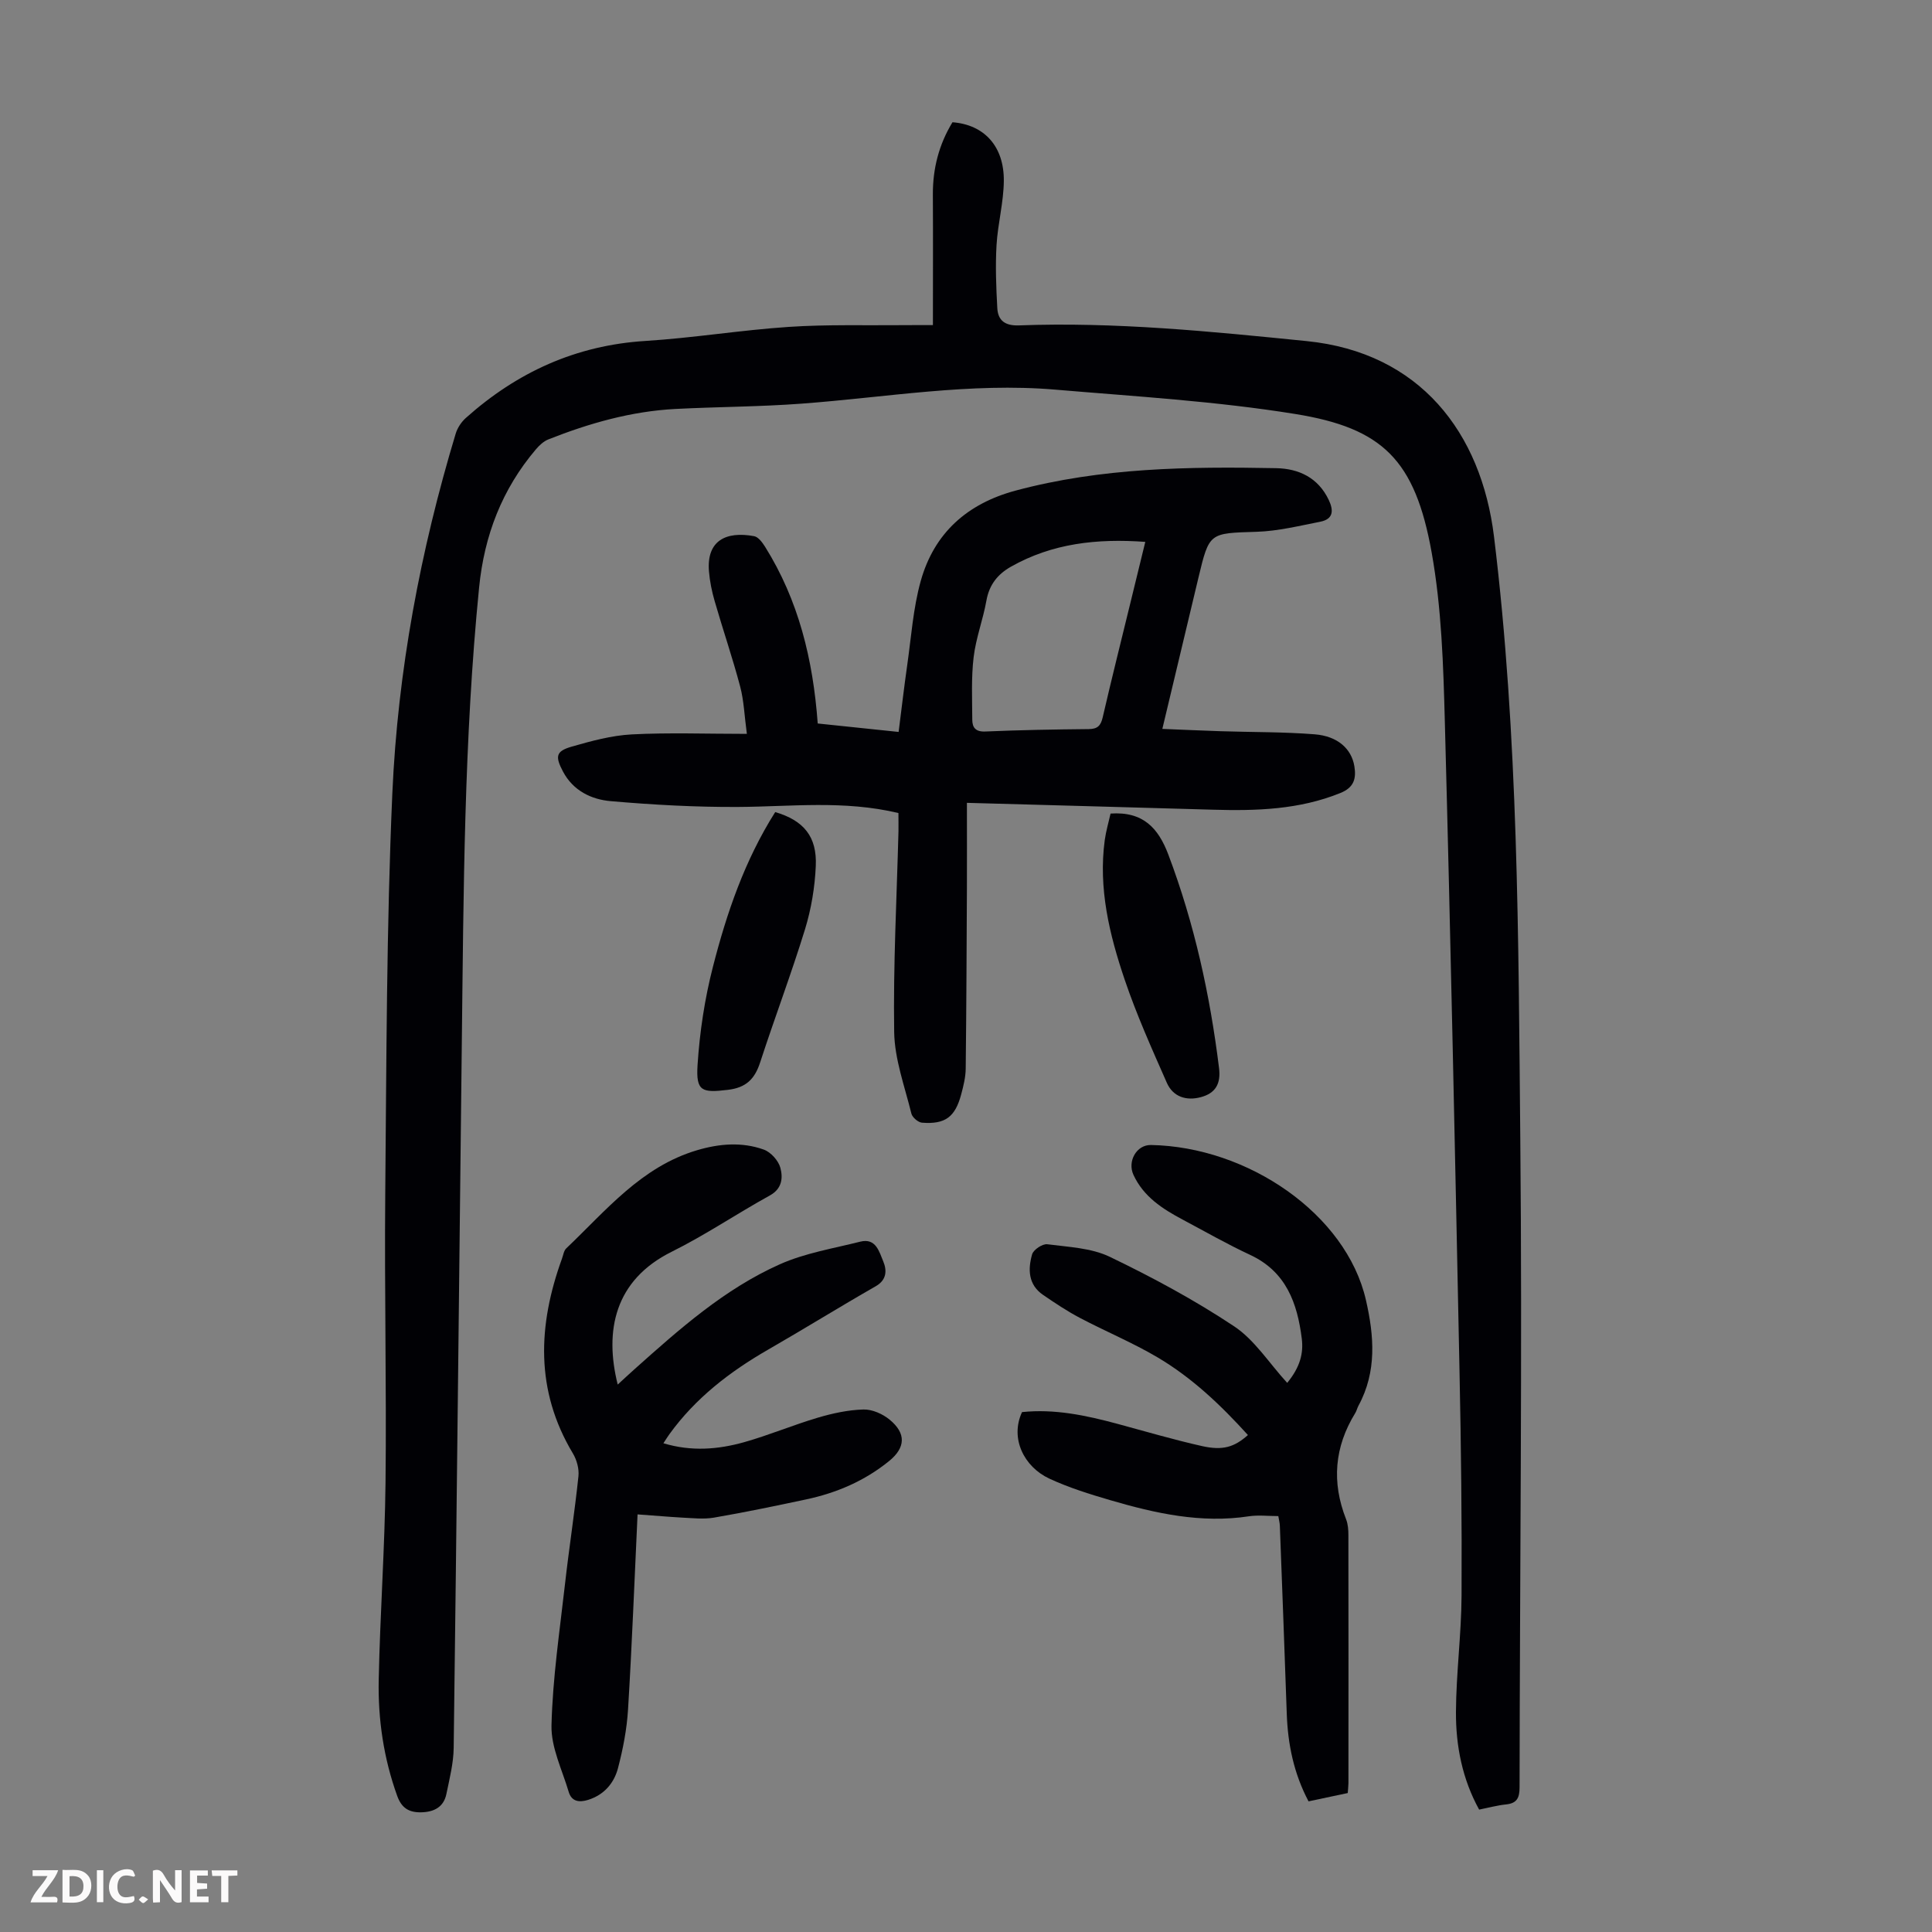 <svg enable-background="new 0 0 400 400" viewBox="0 0 400 400" xmlns="http://www.w3.org/2000/svg"><rect x="0" y="0" width="400" height="400" fill="#808080" stroke="none"/><g fill="#fbfafa"><path d="m37.59 393.81c-.92.31-1.52.05-2-.78-.7-1.2-1.52-2.34-2.47-3.78v4.59c-.55.03-.95.05-1.41.07-.03-.37-.06-.64-.06-.91 0-1.91 0-3.81 0-5.7 1.13-.41 1.77-.03 2.29.91.62 1.11 1.38 2.14 2.31 3.19v-4.2h1.35v6.61z"/><path d="m12.94 393.88v-6.75c1.9.19 3.93-.54 5.37 1.29.8 1.01.78 2.88.03 3.97-1.37 1.97-3.4 1.51-5.4 1.49m1.45-1.22c2.04.12 2.92-.58 2.89-2.21-.03-1.51-.98-2.19-2.89-2z"/><path d="m11.81 393.87h-5.49c.68-2.18 2.47-3.48 3.51-5.45h-3.08v-1.21h5.29c-.71 2.13-2.44 3.48-3.47 5.51.86 0 1.63.04 2.39-.01.79-.05 1.14.21.85 1.16"/><path d="m39.33 393.86v-6.61h3.7v1.07h-2.22v1.52c.68.04 1.34.09 2.07.13v1.07c-.72.05-1.38.09-2.1.14v1.48h2.4v1.19h-3.85z"/><path d="m27.71 388.56c-1.15-.3-2.46-.61-3.1.64-.37.73-.41 1.93-.06 2.67.63 1.35 1.99.93 3.17.68.35.94-.01 1.32-.93 1.46-1.62.25-3.05-.27-3.76-1.48-.73-1.24-.6-3.03.31-4.17.88-1.11 2.71-1.7 4-1.16.32.13.44.74.65 1.12-.1.08-.19.16-.28.24"/><path d="m49.15 387.24v1.07c-.59.02-1.17.05-1.87.08v5.44h-1.48v-5.44h-1.85c-.05-.4-.08-.73-.13-1.15z"/><path d="m20.06 387.21h1.33v6.62h-1.33z"/><path d="m30.68 393.25c-.49.38-.8.79-1.05.76-.32-.05-.6-.45-.9-.7.26-.24.51-.64.8-.67.29-.04.62.3 1.15.61"/></g><path d="m193.15 67.31c0-9.37.04-18.19-.01-27.02-.03-5.39 1.26-10.39 4.06-14.98 6.54.5 10.7 4.94 10.63 12.16-.04 4.44-1.25 8.85-1.51 13.3-.25 4.32-.08 8.68.16 13.01.14 2.6 1.62 3.69 4.48 3.59 19.95-.75 39.8 1.26 59.58 3.25 23.43 2.36 36.14 18.93 38.78 40.49 5.06 41.4 5.04 83.06 5.44 124.66.43 44.75-.1 89.51-.15 134.26 0 2.17-.52 3.33-2.82 3.56-1.77.18-3.5.66-5.55 1.07-3.47-6.29-4.84-13.18-4.8-20.22.04-8.04 1.12-16.07 1.16-24.11.08-15.42-.1-30.85-.42-46.27-.92-44.86-1.84-89.72-3.04-134.57-.31-11.73-.67-23.6-2.73-35.1-3.44-19.18-10.15-25.76-28.26-28.68-16.4-2.65-33.08-3.63-49.66-5.04-17.62-1.5-35.02 1.6-52.52 2.9-8.69.65-17.43.65-26.14 1.1-9.13.48-17.83 2.95-26.29 6.3-.98.39-1.87 1.22-2.57 2.04-7.03 8.27-10.71 17.84-11.78 28.66-3.13 31.44-3.21 62.99-3.58 94.53-.56 48.56-1.05 97.12-1.68 145.68-.04 3.19-.86 6.39-1.51 9.55-.56 2.74-2.6 3.73-5.21 3.79-2.46.05-4.04-.81-4.97-3.39-2.81-7.8-4-15.86-3.83-24.05.28-13.64 1.26-27.28 1.41-40.92.22-19.8-.24-39.61-.06-59.41.26-27.74.25-55.51 1.47-83.22 1.12-25.3 5.79-50.17 13.12-74.46.36-1.19 1.17-2.41 2.1-3.24 10.59-9.46 22.78-15.04 37.15-15.94 9.93-.62 19.79-2.25 29.71-2.91 7.91-.53 15.88-.28 23.82-.36 1.66-.02 3.31-.01 6.02-.01z" fill="#010105"/><path d="m186.01 168.33c-11.29-2.69-22.23-1.32-33.16-1.26-8.8.05-17.64-.44-26.41-1.2-4.02-.35-7.79-2.17-9.88-6.13-1.67-3.16-1.47-4.22 1.84-5.17 4.05-1.16 8.22-2.3 12.39-2.52 7.68-.4 15.39-.11 23.84-.11-.51-3.76-.61-6.87-1.39-9.81-1.57-5.93-3.57-11.75-5.27-17.65-.59-2.03-1.02-4.13-1.19-6.23-.5-6.27 3.46-8.33 9.36-7.24.87.16 1.7 1.31 2.26 2.19 6.92 11.06 9.93 23.31 10.9 36.59 5.33.56 10.83 1.13 16.75 1.75.61-4.78 1.13-9.28 1.77-13.76.84-5.85 1.23-11.85 2.81-17.5 2.78-9.92 9.62-16.02 19.65-18.71 17.72-4.75 35.81-4.99 53.94-4.64 4.67.09 8.68 1.95 10.88 6.57 1.08 2.27.91 3.99-1.76 4.52-4.35.85-8.74 1.94-13.14 2.08-9.83.31-9.83.1-12.08 9.52-2.44 10.21-4.87 20.42-7.47 31.29 4.2.17 8.15.35 12.1.48 6.48.21 12.98.13 19.43.64 4.81.38 7.64 3.03 8.23 6.62.41 2.54-.07 4.39-2.89 5.53-8.53 3.46-17.41 3.72-26.39 3.46-16.84-.49-33.68-.94-50.94-1.42 0 6.39.02 11.94 0 17.48-.06 12.52-.11 25.04-.25 37.55-.02 1.76-.46 3.55-.92 5.27-1.25 4.74-3.3 6.29-8.13 5.92-.8-.06-2.01-1.1-2.2-1.89-1.37-5.59-3.47-11.23-3.56-16.87-.21-13.86.53-27.73.89-41.59.02-1.23-.01-2.45-.01-3.76zm51.11-56.14c-10.02-.73-19.26.3-27.82 5.14-2.75 1.56-4.49 3.74-5.07 7-.7 3.94-2.18 7.77-2.65 11.73-.51 4.27-.3 8.64-.28 12.96.01 1.61.68 2.52 2.71 2.43 7.13-.31 14.28-.43 21.42-.5 1.8-.02 2.47-.7 2.87-2.42 1.88-8.14 3.92-16.25 5.9-24.38.95-3.86 1.89-7.74 2.92-11.96z" fill="#010105"/><path d="m132 313.54c-.65 13.84-1.16 27.12-1.97 40.38-.25 4.08-1.04 8.19-2.08 12.15-.81 3.1-2.87 5.53-6.17 6.57-1.85.58-3.44.37-4.04-1.66-1.35-4.56-3.67-9.2-3.56-13.76.24-9.78 1.7-19.54 2.8-29.29.84-7.44 2-14.85 2.78-22.29.16-1.53-.34-3.37-1.14-4.71-7.85-13.08-7.26-26.57-2.27-40.34.27-.73.38-1.66.9-2.14 8.22-7.82 15.52-16.88 27.04-20.3 4.6-1.37 9.3-1.77 13.84-.14 1.46.52 3.04 2.28 3.44 3.78.54 2.03.39 4.3-2.17 5.71-6.85 3.78-13.36 8.2-20.35 11.67-11.8 5.87-13.95 16.33-11.16 27.49 1.27-1.16 2.37-2.2 3.5-3.2 9.27-8.28 18.6-16.59 30.06-21.7 5.22-2.33 11.07-3.28 16.67-4.69 3.24-.81 3.92 2.12 4.75 4.09.75 1.8.78 3.81-1.57 5.15-7.47 4.27-14.78 8.81-22.24 13.1-7.94 4.56-15.06 10.04-20.47 17.53-.38.52-.71 1.07-1.24 1.87 5.81 1.75 11.33 1.29 16.71-.22 5.15-1.45 10.11-3.55 15.24-5.07 3.07-.91 6.3-1.61 9.47-1.7 1.8-.05 3.97.91 5.41 2.1 3.48 2.85 3.31 5.81-.12 8.59-5.05 4.1-10.87 6.59-17.18 7.93-6.34 1.35-12.68 2.67-19.07 3.77-2.16.37-4.45.09-6.67-.01-2.67-.15-5.32-.39-9.14-.66z" fill="#010105"/><path d="m279.04 371.23c-2.82.6-5.42 1.15-8.12 1.72-3.06-5.79-4.29-11.83-4.51-18.14-.45-12.96-.94-25.93-1.43-38.89-.02-.65-.2-1.29-.32-2.03-2.12 0-4.14-.25-6.08.04-9.9 1.51-19.36-.6-28.73-3.34-4.27-1.25-8.57-2.59-12.6-4.46-5.24-2.44-8.18-8.33-5.65-13.77 6.73-.71 13.26.68 19.75 2.43 5.82 1.57 11.61 3.28 17.49 4.6 4.35.98 6.73.21 9.53-2.28-5.57-6.15-11.55-11.85-18.69-16.07-5.17-3.06-10.78-5.38-16.11-8.19-2.64-1.39-5.15-3.07-7.62-4.76-3.08-2.11-3.15-5.3-2.26-8.4.28-.96 2.15-2.21 3.14-2.08 4.37.57 9.09.75 12.94 2.6 8.85 4.26 17.56 8.95 25.73 14.38 4.25 2.82 7.21 7.57 11 11.72 2.71-3.29 3.39-6.18 3.02-9.16-.92-7.35-3.24-13.87-10.69-17.34-4.75-2.21-9.32-4.83-13.95-7.29-4.19-2.23-8.13-4.75-10.22-9.3-1.27-2.78.63-6.21 3.63-6.16 20.01.36 40.42 14.25 44.51 32.1 1.7 7.42 2.29 14.81-1.54 21.87-.27.49-.38 1.06-.67 1.53-4.32 7.01-4.91 14.32-1.9 21.98.4 1.01.48 2.19.48 3.29.03 17.12.02 34.24.01 51.36-.01.57-.08 1.12-.14 2.04z" fill="#010105"/><path d="m229.93 168.44c6.77-.47 9.9 3.04 11.96 8.49 5.4 14.3 8.63 29.07 10.5 44.2.41 3.28-.76 5.21-3.75 6.02-3.02.82-5.78-.06-7.06-2.97-3.1-7.03-6.26-14.07-8.72-21.33-3.16-9.33-5.49-18.92-4.13-28.94.26-1.86.8-3.68 1.2-5.47z" fill="#010105"/><path d="m160.5 168.13c5.89 1.74 8.67 5.06 8.4 11.15-.19 4.41-.94 8.91-2.23 13.12-2.85 9.26-6.29 18.34-9.29 27.56-1.12 3.44-2.9 5.23-6.68 5.68-5.36.64-6.63.34-6.28-5.12.44-6.84 1.48-13.74 3.19-20.38 2.85-11.12 6.56-22 12.89-32.01z" fill="#010105"/></svg>